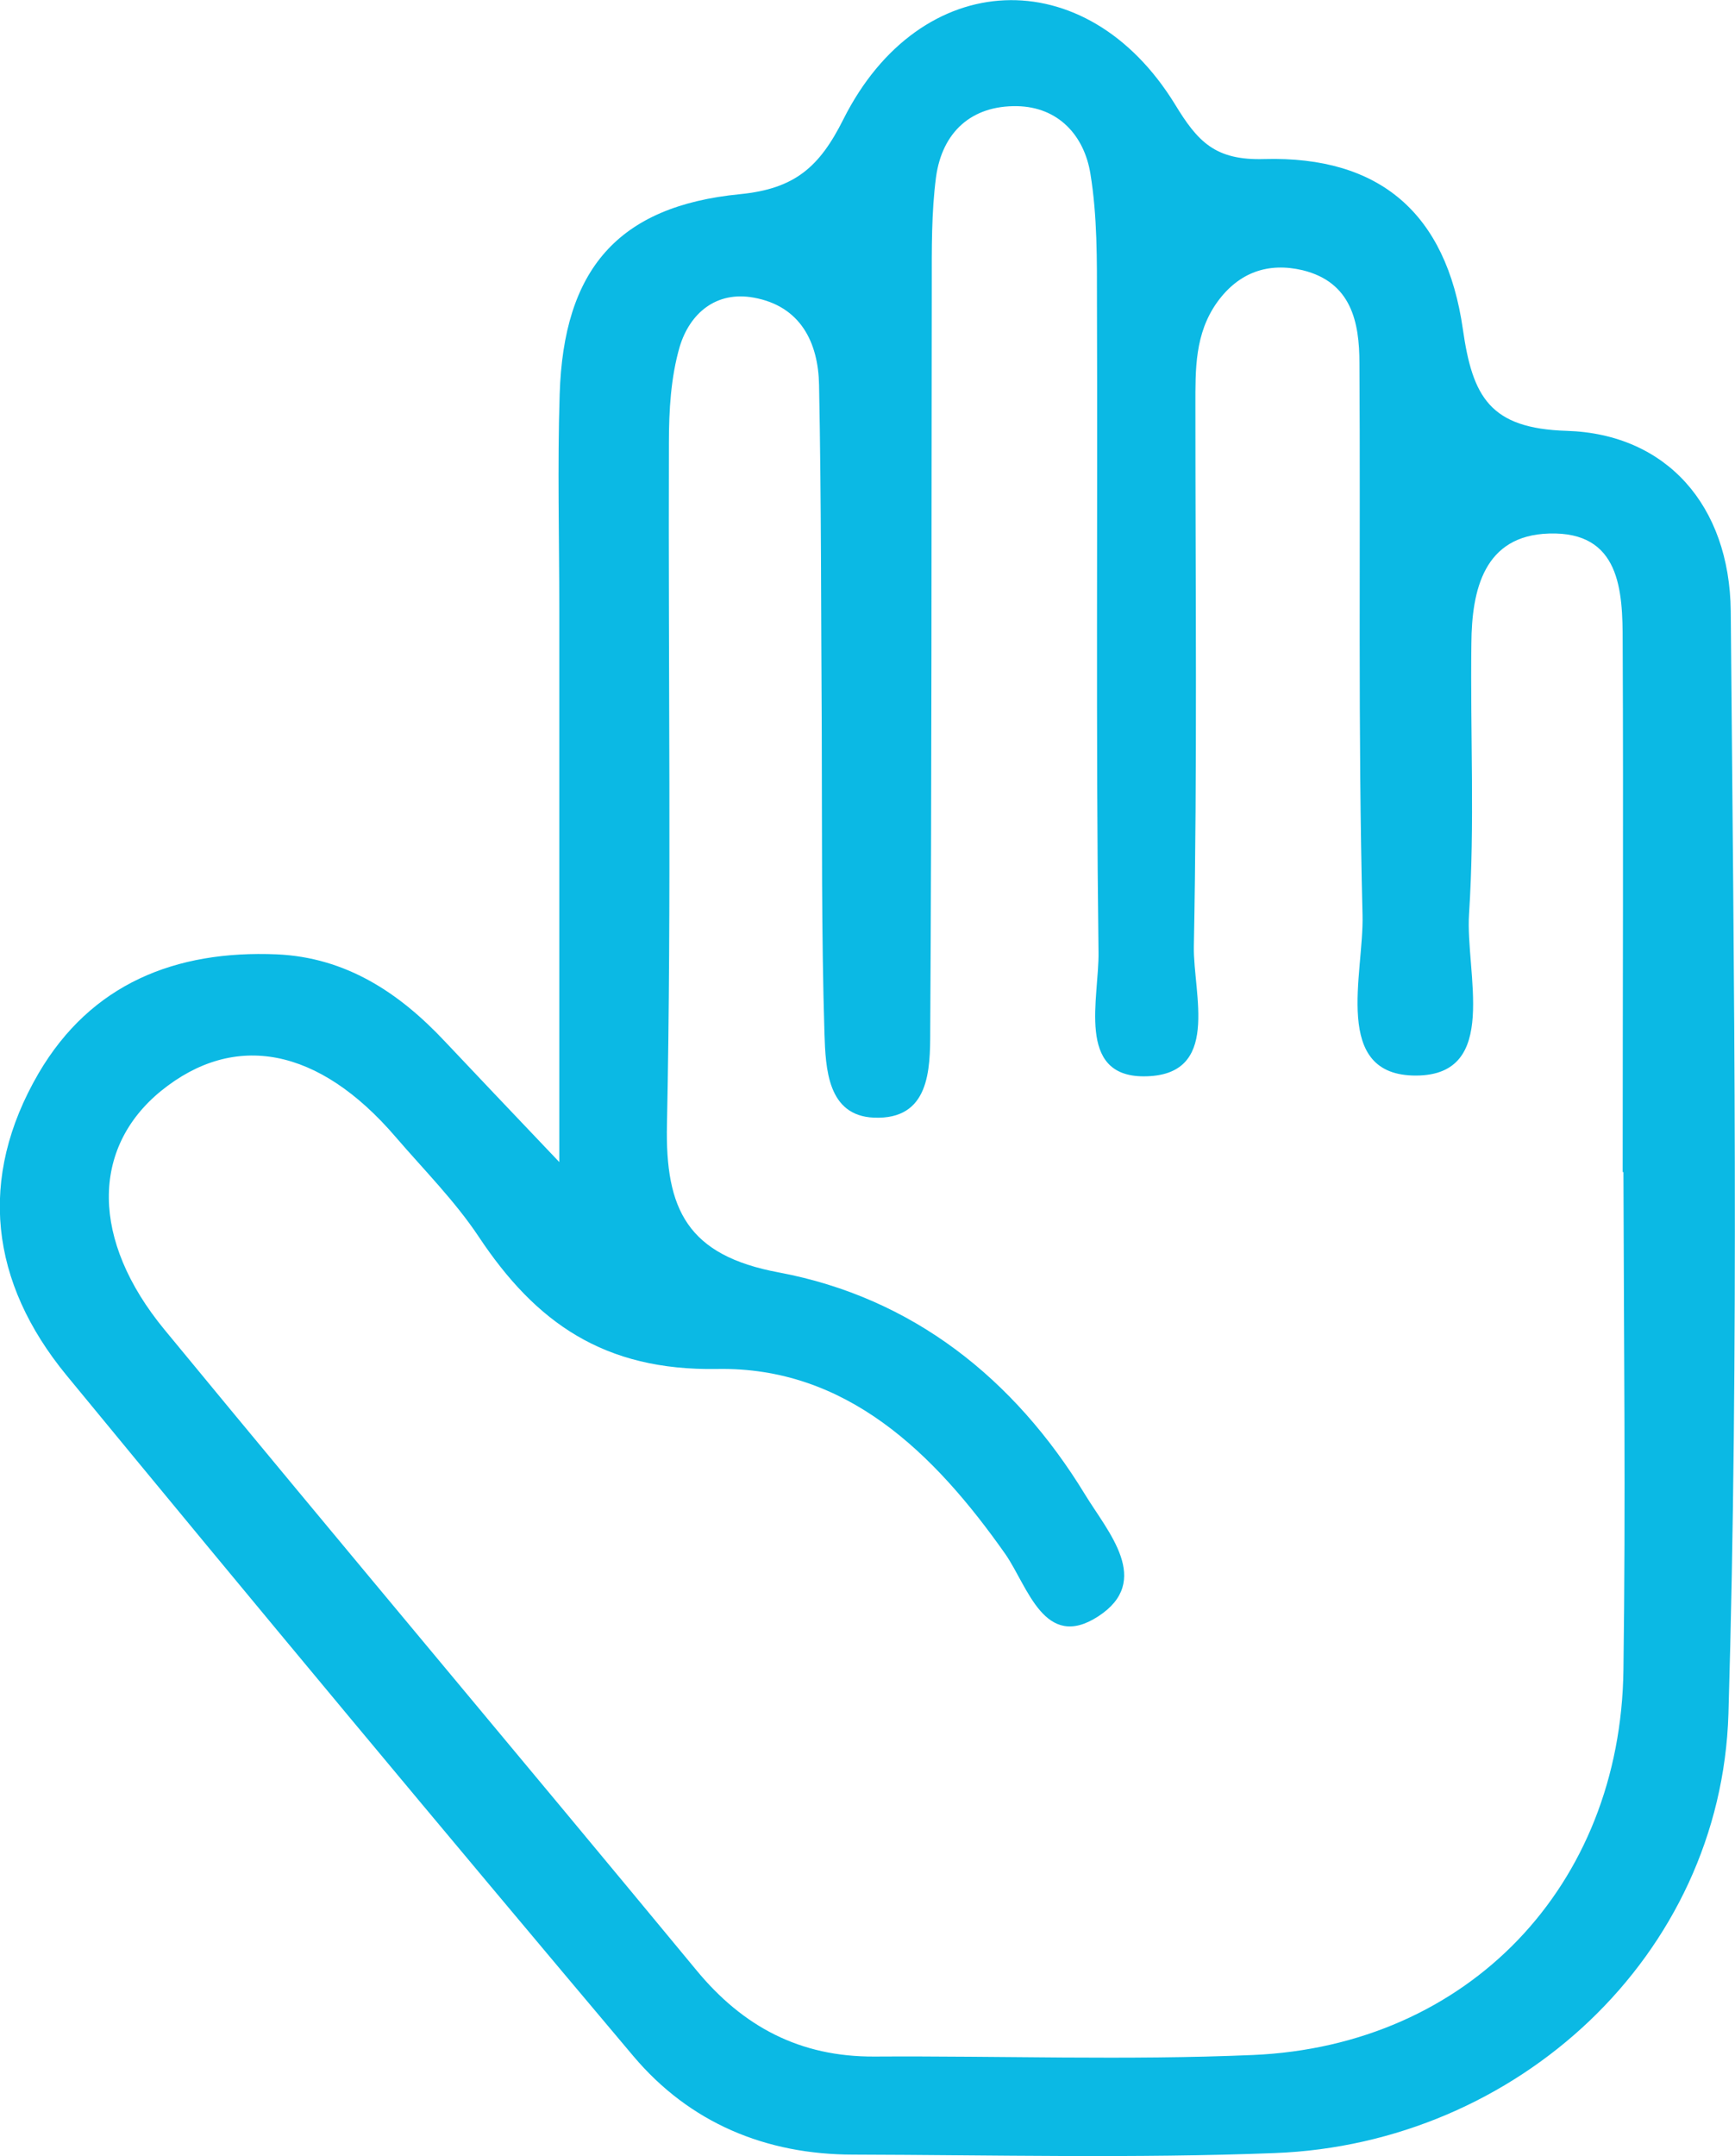 <svg xmlns="http://www.w3.org/2000/svg" id="Capa_2" viewBox="0 0 44.95 55.85"><defs><style>      .cls-1 {        fill: #0bb9e4;      }    </style></defs><g id="Capa_1-2" data-name="Capa_1"><path class="cls-1" d="M14.49,30.1c0-5.23,0-9.76,0-14.29,0-1.87-.05-3.74.01-5.6.1-3.22,1.5-4.87,4.67-5.18,1.42-.14,2.06-.7,2.68-1.94,1.99-3.96,6.29-4.13,8.59-.39.59.97,1.04,1.46,2.32,1.42,2.98-.08,4.71,1.4,5.14,4.41.25,1.75.7,2.57,2.69,2.63,2.58.08,4.22,1.93,4.25,4.67.08,9.52.22,19.05-.06,28.56-.19,6.27-5.48,11.14-11.75,11.38-3.64.14-7.28.05-10.92.04-2.27,0-4.24-.82-5.7-2.55-4.93-5.85-9.83-11.73-14.69-17.64-1.97-2.4-2.31-5.09-.72-7.82,1.36-2.32,3.55-3.19,6.17-3.08,1.79.08,3.17.99,4.36,2.26.81.86,1.62,1.71,2.95,3.11ZM42.04,30.36c0-4.58.02-9.15,0-13.73,0-1.33-.06-2.87-1.91-2.81-1.68.05-2,1.45-2.01,2.85-.03,2.33.09,4.68-.06,7-.1,1.53.81,4.18-1.37,4.19-2.2.01-1.35-2.64-1.39-4.16-.12-4.76-.05-9.53-.08-14.29,0-1.07-.21-2.1-1.47-2.41-.89-.21-1.65.05-2.21.82-.59.82-.57,1.75-.57,2.69,0,4.67.05,9.34-.04,14.01-.02,1.23.72,3.36-1.3,3.36-1.76,0-1.15-2.04-1.17-3.22-.07-5.6-.02-11.21-.04-16.81,0-1.12.01-2.25-.17-3.35-.16-.99-.83-1.73-1.9-1.75-1.18-.02-1.94.67-2.1,1.84-.12.92-.11,1.86-.11,2.79-.01,6.44,0,12.89-.04,19.33,0,1.01-.02,2.3-1.46,2.24-1.2-.05-1.25-1.27-1.28-2.18-.08-2.61-.06-5.23-.07-7.84-.02-2.99-.01-5.98-.07-8.96-.02-1.1-.48-2.04-1.69-2.26-.98-.18-1.66.41-1.92,1.27-.23.79-.28,1.65-.28,2.49-.02,5.88.07,11.77-.05,17.65-.05,2.21.53,3.4,2.9,3.84,3.46.65,6.1,2.75,7.93,5.75.59.97,1.76,2.24.34,3.16-1.39.9-1.82-.77-2.4-1.61-1.85-2.63-4.13-4.86-7.47-4.8-2.93.05-4.7-1.2-6.18-3.43-.62-.93-1.42-1.73-2.15-2.58-1.99-2.32-4.17-2.74-6.08-1.19-1.81,1.48-1.82,3.86.09,6.18,4.57,5.55,9.2,11.05,13.78,16.59,1.21,1.47,2.69,2.25,4.61,2.24,3.27-.02,6.54.1,9.81-.04,5.58-.24,9.53-4.38,9.6-9.98.06-4.3.01-8.59,0-12.89Z"></path></g></svg>